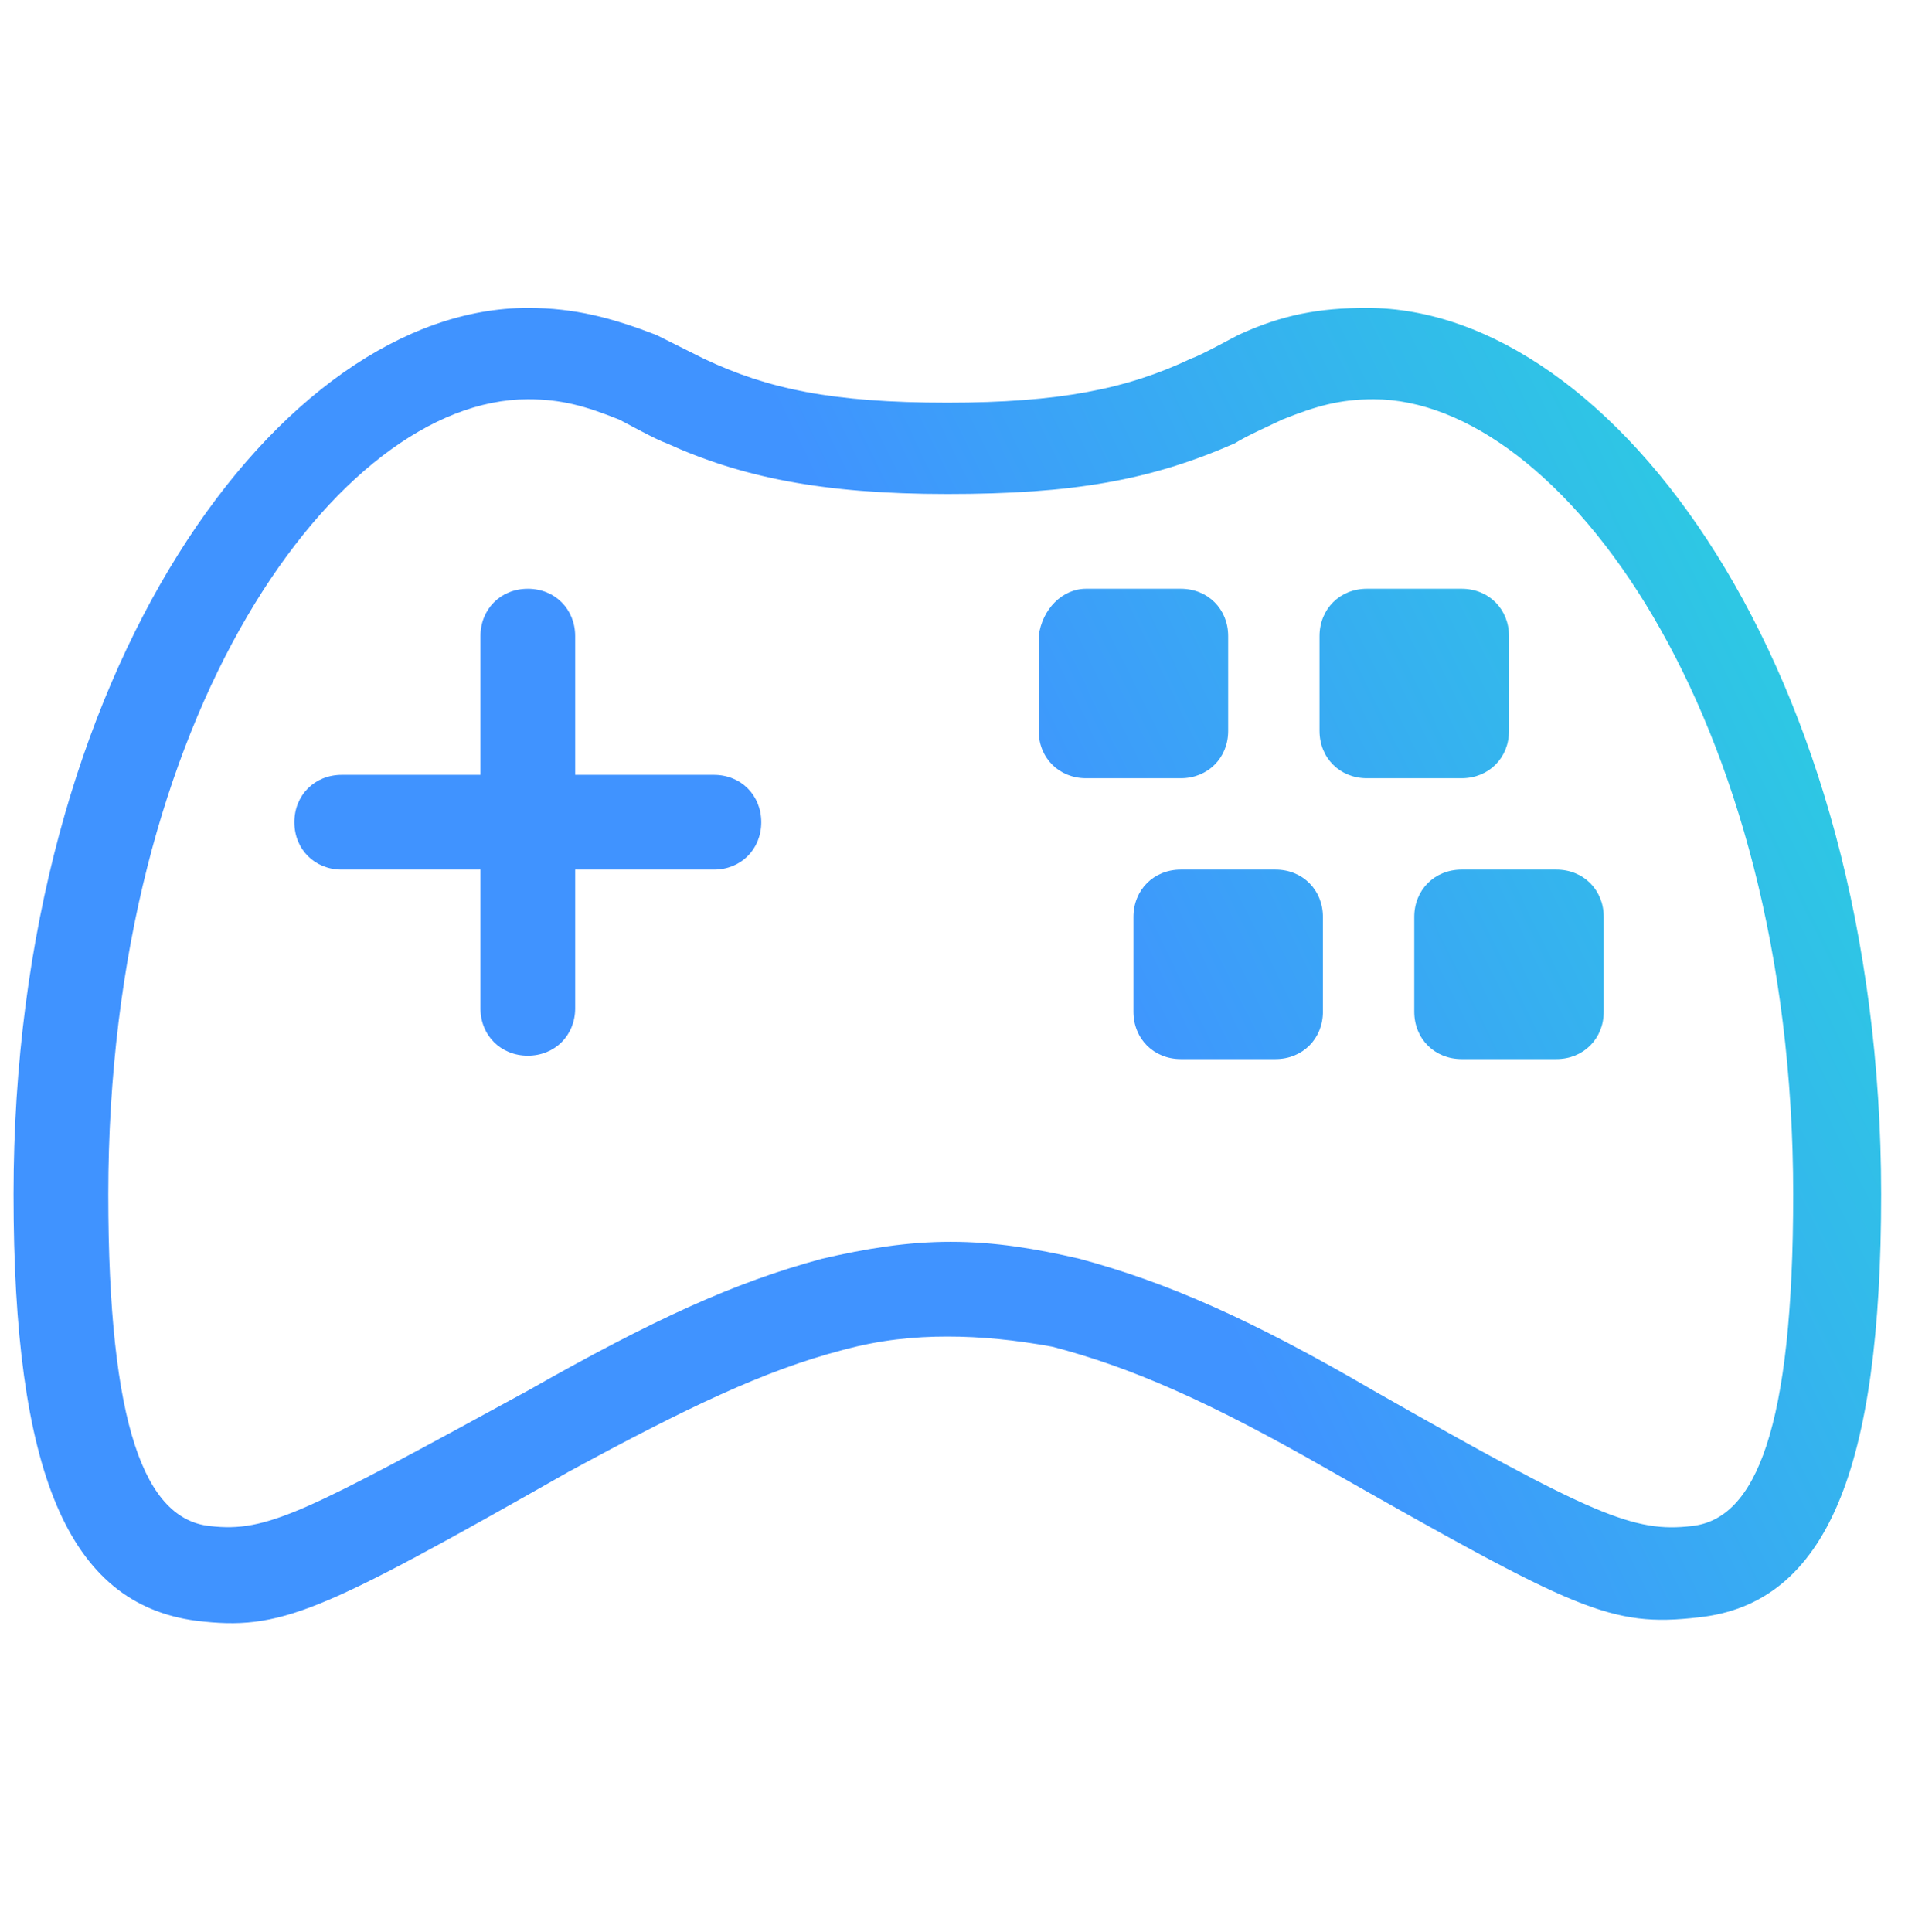 <?xml version="1.0" encoding="utf-8"?>
<!-- Generator: Adobe Illustrator 28.1.0, SVG Export Plug-In . SVG Version: 6.00 Build 0)  -->
<svg version="1.1" id="Vrstva_1" xmlns="http://www.w3.org/2000/svg" xmlns:xlink="http://www.w3.org/1999/xlink" x="0px" y="0px"
	 width="56.6px" height="57.1px" viewBox="0 0 56.6 57.1" style="enable-background:new 0 0 56.6 57.1;" xml:space="preserve">
<style type="text/css">
	.st0{fill:url(#SVGID_1_);}
</style>
<linearGradient id="SVGID_1_" gradientUnits="userSpaceOnUse" x1="101.152" y1="820.017" x2="99.884" y2="819.393" gradientTransform="matrix(33.333 0 0 -33.333 -3298 27341.994)">
	<stop  offset="0" style="stop-color:#1BFDC8"/>
	<stop  offset="1" style="stop-color:#4093FF"/>
</linearGradient>
<path class="st0" d="M17,22.9h4.1c0.8,0,1.4,0.6,1.4,1.4s-0.6,1.4-1.4,1.4H17v4.1c0,0.8-0.6,1.4-1.4,1.4c-0.8,0-1.4-0.6-1.4-1.4
	v-4.1h-4.1c-0.8,0-1.4-0.6-1.4-1.4s0.6-1.4,1.4-1.4h4.1v-4.1c0-0.8,0.6-1.4,1.4-1.4c0.8,0,1.4,0.6,1.4,1.4V22.9L17,22.9z M32.1,17.4
	h2.8c0.8,0,1.4,0.6,1.4,1.4v2.8c0,0.8-0.6,1.4-1.4,1.4h-2.8c-0.8,0-1.4-0.6-1.4-1.4v-2.8C30.8,18,31.4,17.4,32.1,17.4z M40.4,17.4
	h2.8c0.8,0,1.4,0.6,1.4,1.4v2.8c0,0.8-0.6,1.4-1.4,1.4h-2.8c-0.8,0-1.4-0.6-1.4-1.4v-2.8C39,18,39.6,17.4,40.4,17.4z M34.9,25.7h2.8
	c0.8,0,1.4,0.6,1.4,1.4v2.8c0,0.8-0.6,1.4-1.4,1.4h-2.8c-0.8,0-1.4-0.6-1.4-1.4v-2.8C33.5,26.3,34.1,25.7,34.9,25.7z M43.2,25.7h2.8
	c0.8,0,1.4,0.6,1.4,1.4v2.8c0,0.8-0.6,1.4-1.4,1.4h-2.8c-0.8,0-1.4-0.6-1.4-1.4v-2.8C41.8,26.3,42.4,25.7,43.2,25.7z M28,14.6
	c-3.7,0-6.1-0.5-8.3-1.5c-0.3-0.1-1.2-0.6-1.4-0.7c-1-0.4-1.7-0.6-2.7-0.6c-5.6,0-12.4,9.3-12.4,23.5c0,6.9,1.1,9.6,3,9.8
	c1.7,0.2,2.8-0.4,9.4-4c3.7-2.1,6.1-3.2,8.7-3.9c1.3-0.3,2.5-0.5,3.8-0.5s2.5,0.2,3.8,0.5c2.6,0.7,5.1,1.8,8.7,3.9
	c6.5,3.7,7.7,4.2,9.4,4c1.9-0.2,3-2.9,3-9.8c0-14.2-6.9-23.5-12.4-23.5c-1,0-1.7,0.2-2.7,0.6c-0.2,0.1-1.1,0.5-1.4,0.7
	C34,14.2,31.7,14.6,28,14.6z M28,11.9c3.3,0,5.3-0.4,7.2-1.3c0.3-0.1,1.2-0.6,1.4-0.7c1.3-0.6,2.4-0.8,3.8-0.8
	c7.3,0,15.2,10.7,15.2,26.2c0,8.1-1.6,12.1-5.4,12.5c-2.6,0.3-3.6-0.2-11-4.4c-3.5-2-5.8-3-8.1-3.6C30,39.6,29,39.5,28,39.5
	s-2,0.1-3.1,0.4c-2.3,0.6-4.6,1.7-8.1,3.6c-7.4,4.2-8.5,4.7-11,4.4C2,47.4,0.4,43.5,0.4,35.3c0-15.5,7.9-26.2,15.2-26.2
	c1.4,0,2.5,0.3,3.8,0.8c0.2,0.1,1.2,0.6,1.4,0.7C22.7,11.5,24.6,11.9,28,11.9z"/>
</svg>
